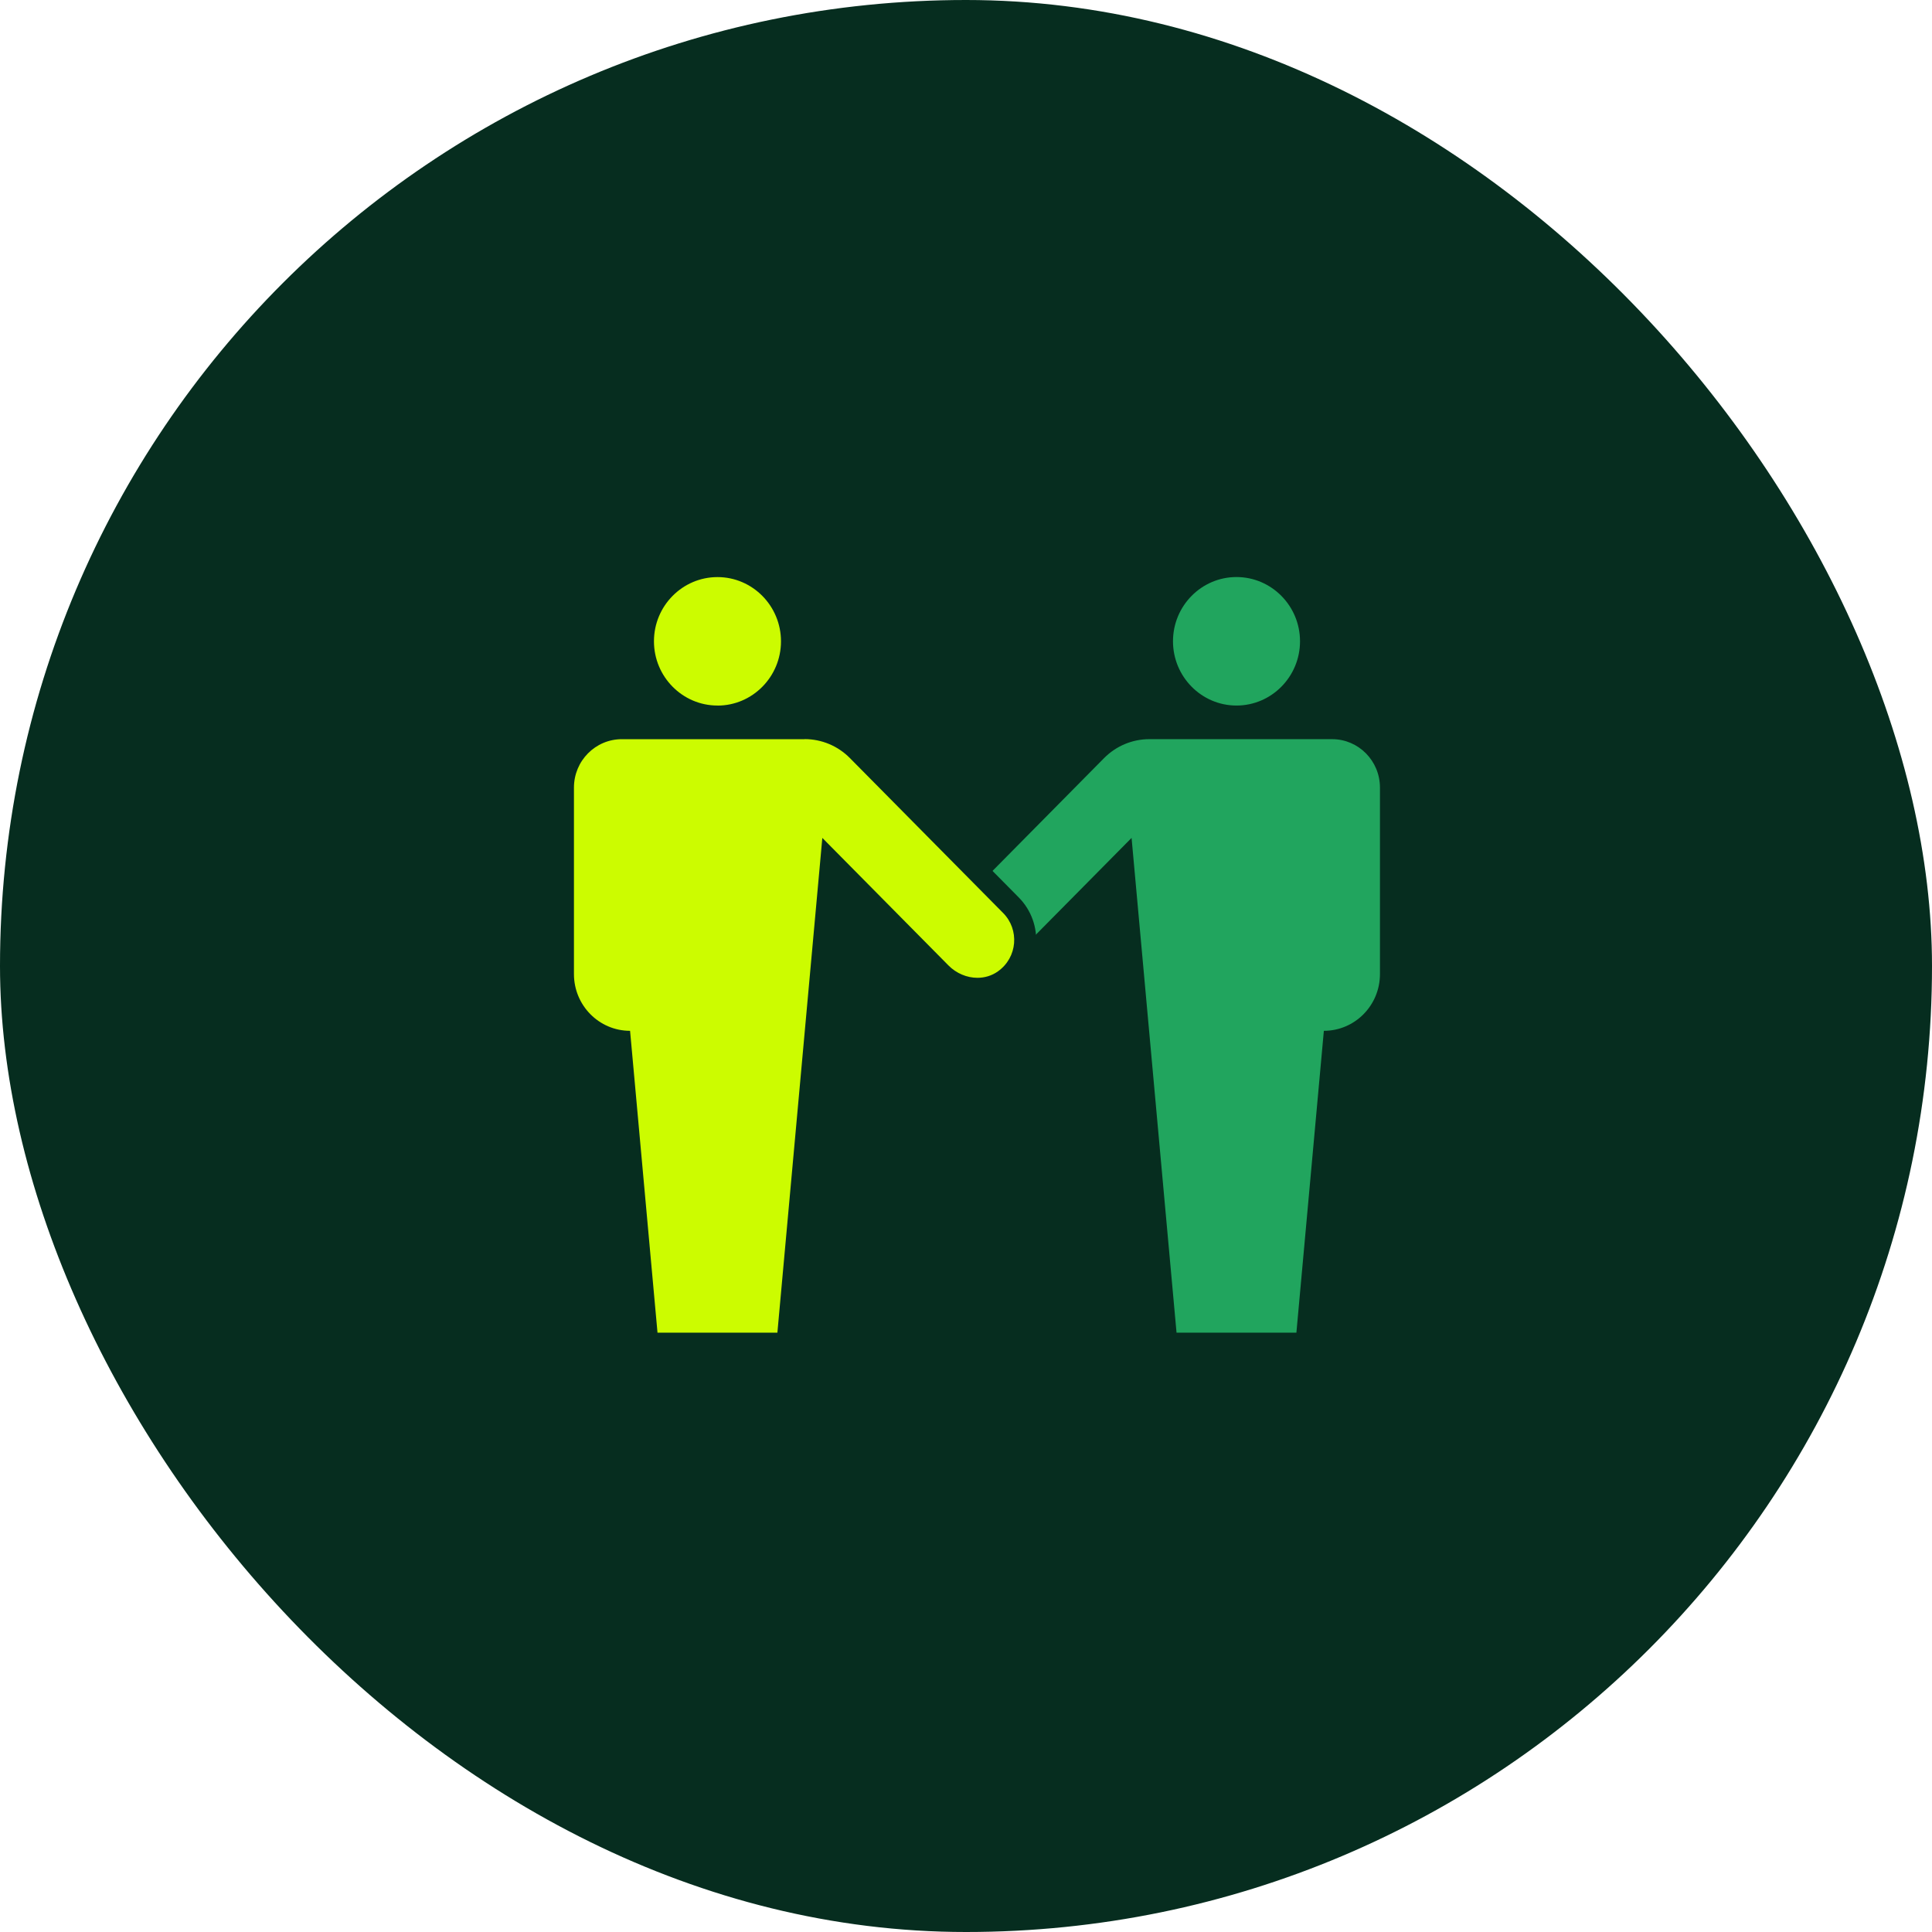 <?xml version="1.0" encoding="UTF-8"?>
<svg xmlns="http://www.w3.org/2000/svg" width="80" height="80" viewBox="0 0 80 80" fill="none">
  <rect width="80" height="80" rx="40" fill="#062D1F"></rect>
  <g clip-path="url(#clip0_7220_9074)">
    <path d="M51.2 29.215C52.65 29.215 53.831 28.021 53.831 26.554C53.831 25.088 52.65 23.894 51.2 23.894C49.749 23.894 48.571 25.088 48.571 26.554C48.571 28.021 49.752 29.215 51.2 29.215Z" fill="#21A55E"></path>
    <path d="M39.37 37.81L45.719 31.39C46.215 30.889 46.889 30.607 47.59 30.607H55.158C56.255 30.607 57.141 31.506 57.141 32.613V40.334C57.141 41.633 56.1 42.684 54.818 42.684L53.681 55.183H48.718L46.856 34.696L41.631 39.979C41.087 40.529 40.216 40.67 39.586 40.222C38.766 39.641 38.693 38.49 39.367 37.808L39.37 37.81Z" fill="#21A55E"></path>
    <path d="M29.71 29.215C28.259 29.215 27.079 28.021 27.079 26.554C27.079 25.088 28.259 23.896 29.71 23.896C31.16 23.896 32.339 25.09 32.339 26.556C32.339 28.023 31.158 29.217 29.71 29.217V29.215Z" fill="#CCFC00"></path>
    <path d="M26.813 55.644L25.675 43.113C24.339 42.91 23.313 41.741 23.313 40.334V32.613C23.313 31.254 24.408 30.147 25.752 30.147H33.32C34.149 30.147 34.928 30.473 35.511 31.066L41.861 37.486C42.283 37.913 42.496 38.504 42.443 39.105C42.39 39.706 42.076 40.252 41.58 40.603C41.26 40.831 40.877 40.952 40.475 40.952C39.913 40.952 39.358 40.717 38.954 40.308L34.415 35.718L32.604 55.646H26.811L26.813 55.644Z" fill="#CCFC00"></path>
    <path d="M33.32 30.605C34.02 30.605 34.695 30.887 35.19 31.388L41.54 37.808C42.214 38.49 42.141 39.641 41.321 40.223C41.067 40.404 40.771 40.489 40.474 40.489C40.039 40.489 39.599 40.305 39.276 39.979L34.051 34.696L32.19 55.183H27.226L26.09 42.684C24.805 42.684 23.766 41.631 23.766 40.334V32.613C23.766 31.504 24.655 30.608 25.749 30.608H33.317M33.32 29.686H25.751C24.155 29.686 22.857 30.999 22.857 32.613V40.334C22.857 41.843 23.874 43.118 25.252 43.493L26.322 55.268L26.397 56.104H33.019L33.094 55.268L34.779 36.735L38.633 40.632C39.121 41.126 39.793 41.41 40.474 41.41C40.97 41.41 41.443 41.26 41.843 40.978C42.449 40.549 42.833 39.881 42.898 39.143C42.962 38.405 42.701 37.683 42.183 37.16L35.833 30.739C35.161 30.06 34.268 29.686 33.32 29.686Z" fill="#062D1F"></path>
  </g>
  <defs>
    <clipPath id="clip0_7220_9074">
      <rect width="34.286" height="32.208" fill="white" transform="translate(22.857 23.896)"></rect>
    </clipPath>
  </defs>
</svg>
